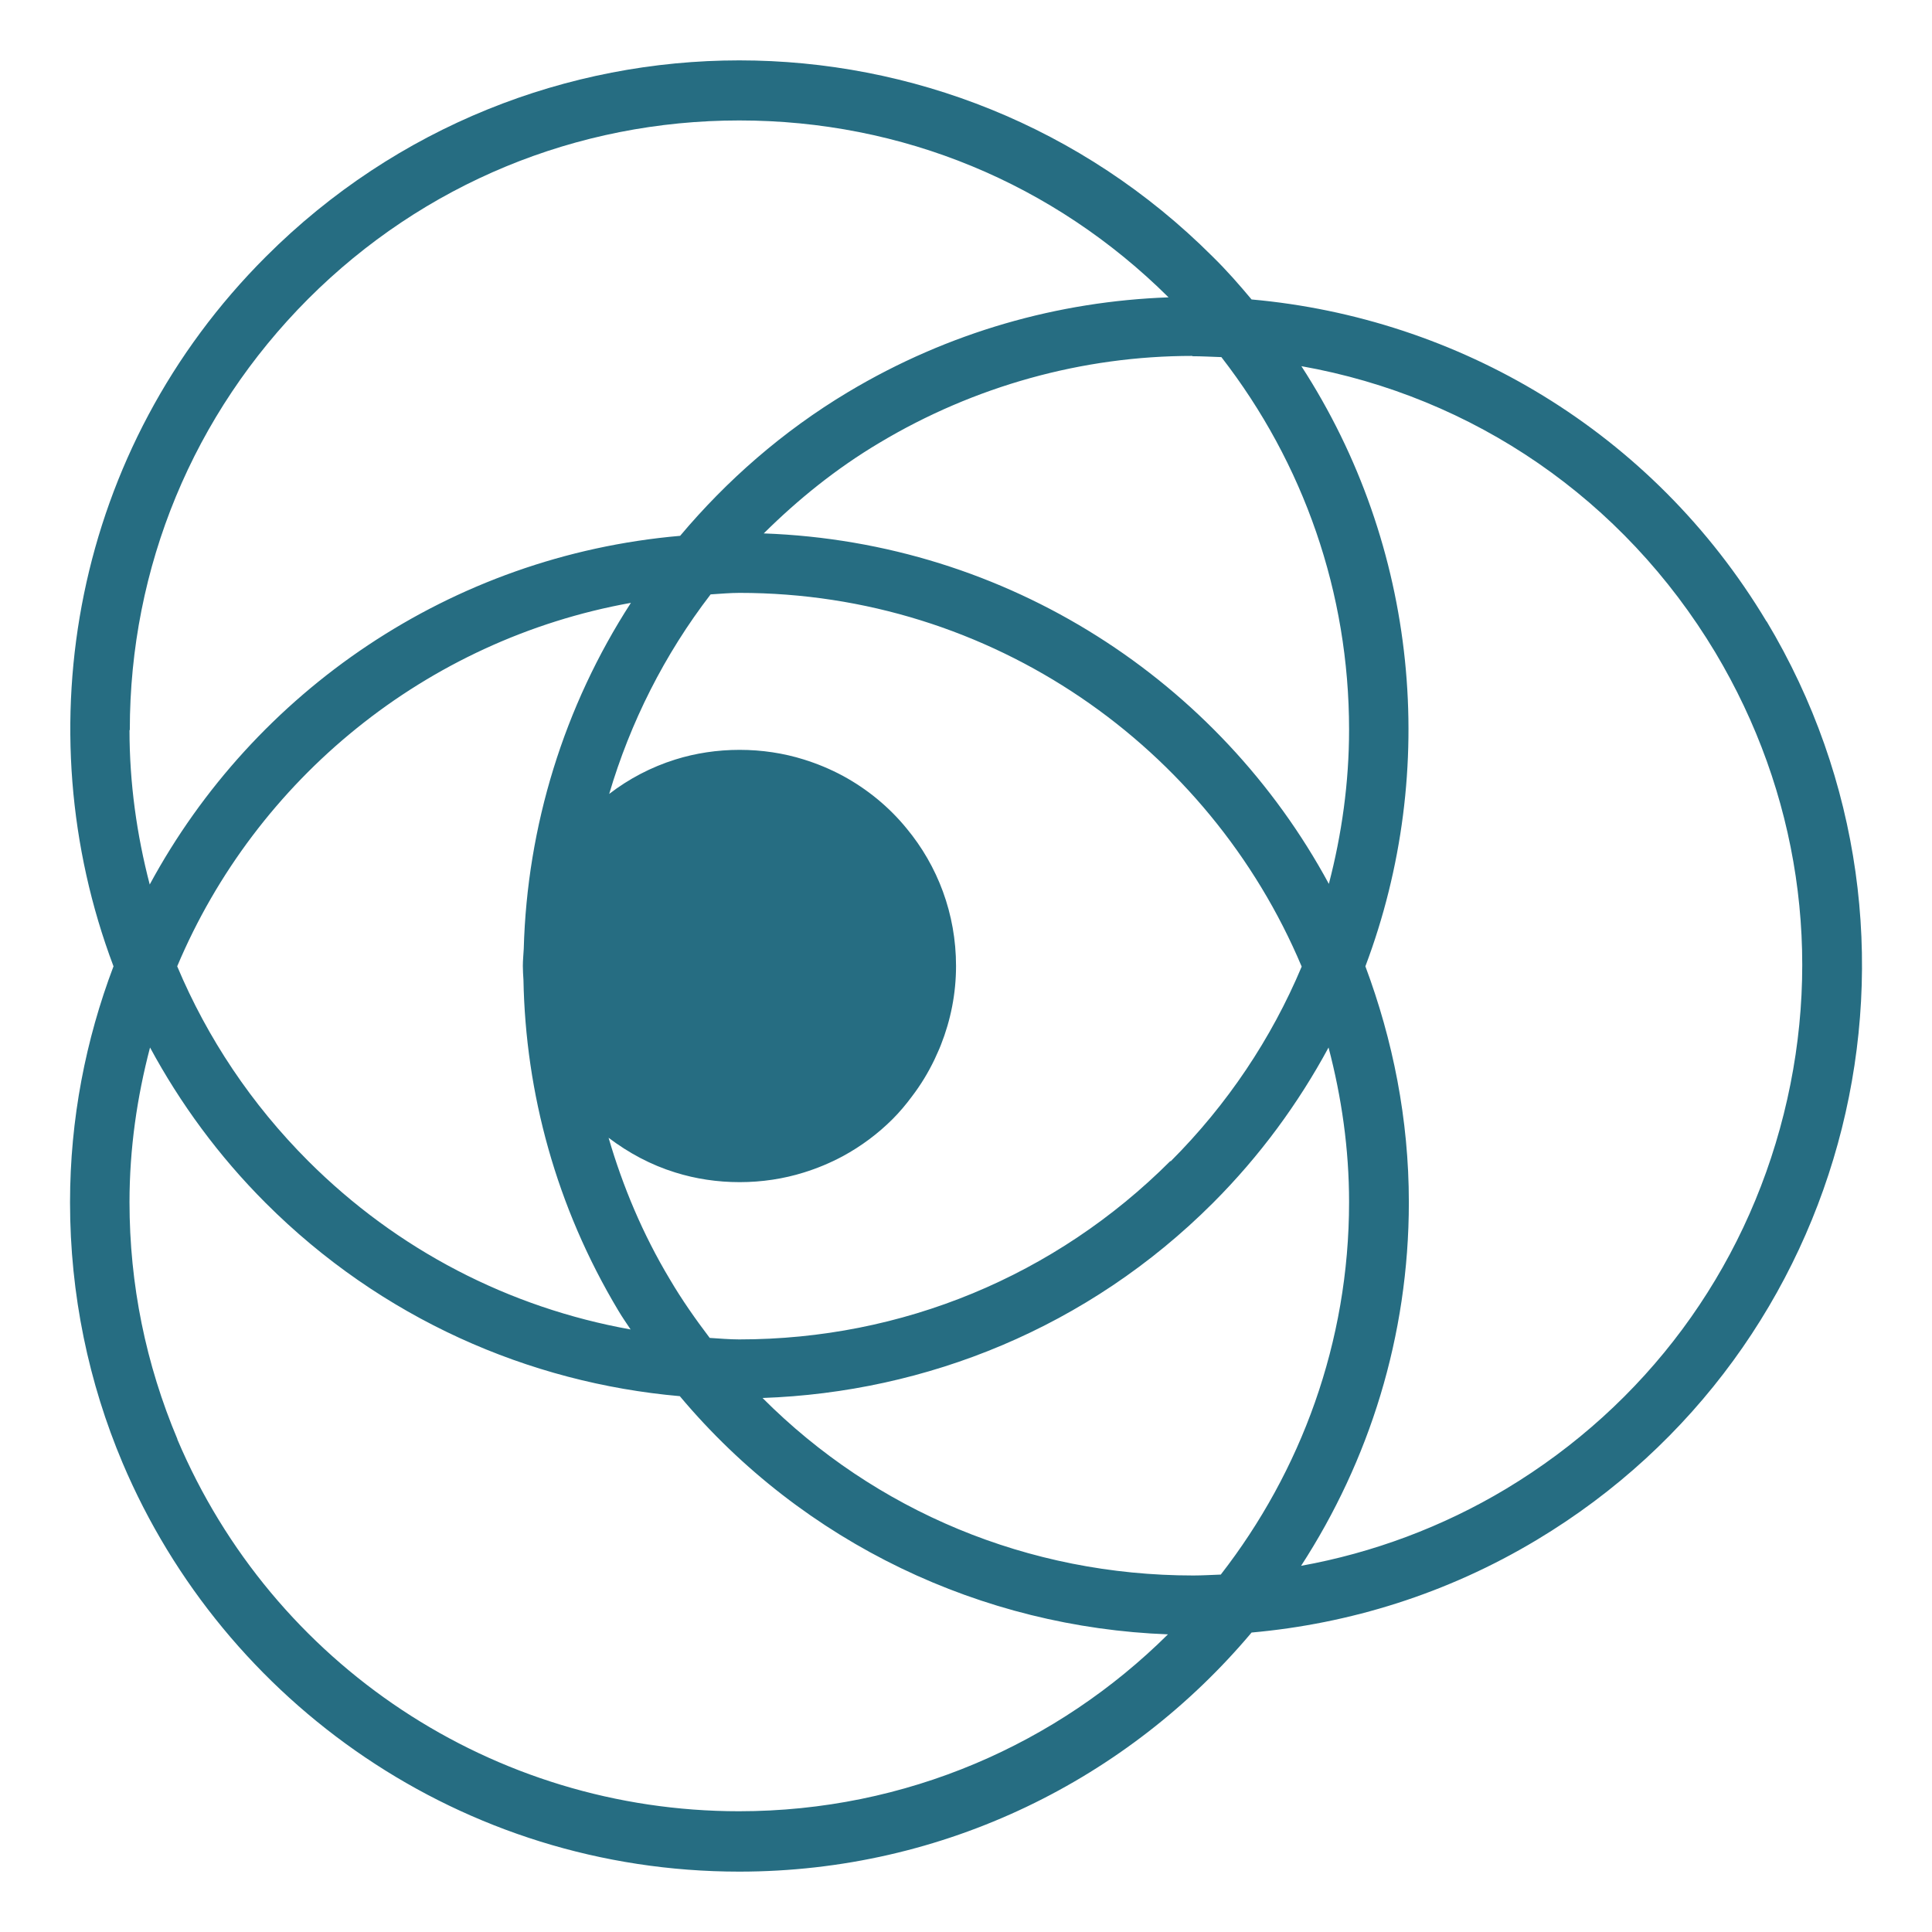 <svg xmlns="http://www.w3.org/2000/svg" xmlns:xlink="http://www.w3.org/1999/xlink" width="500" zoomAndPan="magnify" viewBox="0 0 375 375" height="500" preserveAspectRatio="xMidYMid meet" version="1.0"><path fill="#266d82" d="M 342.891 120.645 C 320.684 83.613 282.891 61.699 242.93 58.125 C 240.527 55.254 238.066 52.441 235.371 49.805 C 210 24.434 176.719 11.719 143.496 11.719 C 110.273 11.719 76.992 24.434 51.621 49.805 C 14.355 87.012 4.57 141.27 22.031 187.559 C 16.641 201.797 13.594 217.207 13.594 233.379 C 13.594 251.309 17.227 268.418 23.789 283.945 C 43.535 330.586 89.707 363.281 143.496 363.281 C 183.398 363.281 219.082 345.234 242.93 316.875 C 261.914 315.176 280.84 309.375 298.301 298.887 C 359.824 261.973 379.805 182.168 342.891 120.586 Z M 231.387 69.141 C 233.262 69.141 235.195 69.258 237.07 69.316 C 253.066 89.941 261.855 115.078 261.855 141.621 C 261.855 151.875 260.449 161.895 257.93 171.562 C 236.66 132.246 195.703 105.234 148.242 103.535 C 154.863 96.973 162.305 90.938 170.684 85.957 C 189.082 74.941 210.117 69.082 231.445 69.082 Z M 261.855 233.32 C 261.855 260.566 252.48 285.645 236.953 305.625 C 235.195 305.684 233.379 305.801 231.621 305.801 C 199.57 305.801 169.863 293.262 148.008 271.348 C 179.766 270.234 211.172 257.754 235.43 233.496 C 244.57 224.355 252.012 214.16 257.871 203.32 C 260.391 212.93 261.855 222.949 261.855 233.32 Z M 227.168 225.352 C 204.844 247.676 175.078 259.98 143.496 259.98 C 141.562 259.98 139.688 259.805 137.754 259.688 C 135 256.055 132.363 252.305 130.02 248.32 C 124.746 239.531 120.879 230.273 118.125 220.84 C 121.992 223.77 126.328 226.113 131.074 227.578 C 135 228.809 139.219 229.453 143.555 229.453 C 147.891 229.453 152.109 228.809 156.035 227.578 C 158.672 226.758 161.191 225.703 163.594 224.414 C 167.168 222.48 170.449 220.02 173.262 217.207 C 174.609 215.859 175.84 214.395 177.012 212.812 C 178.711 210.586 180.176 208.184 181.406 205.605 C 181.816 204.668 182.285 203.73 182.637 202.793 C 184.512 198.047 185.566 192.891 185.566 187.5 C 185.566 177.363 181.992 168.047 175.957 160.781 C 172.559 156.621 168.34 153.164 163.594 150.586 C 161.191 149.297 158.672 148.242 156.035 147.422 C 152.109 146.191 147.891 145.547 143.555 145.547 C 139.219 145.547 135 146.191 131.074 147.422 C 126.387 148.887 122.051 151.172 118.242 154.102 C 122.344 140.215 128.965 127.031 137.93 115.371 C 139.805 115.254 141.68 115.078 143.555 115.078 C 192.598 115.078 234.727 145.02 252.656 187.617 C 246.797 201.562 238.242 214.395 227.227 225.41 Z M 101.66 184.16 C 101.602 185.273 101.484 186.387 101.484 187.5 C 101.484 188.379 101.543 189.258 101.602 190.195 C 102.012 212.109 107.93 234.199 120 254.355 C 120.762 255.645 121.582 256.816 122.402 258.047 C 98.848 253.828 77.109 242.637 59.824 225.352 C 48.809 214.336 40.254 201.504 34.395 187.559 C 49.688 151.23 82.676 124.16 122.461 117.012 C 109.453 137.109 102.305 160.371 101.66 184.16 Z M 25.195 141.68 C 25.195 110.098 37.5 80.391 59.824 58.008 C 82.148 35.684 111.914 23.379 143.496 23.379 C 175.078 23.379 204.492 35.566 226.816 57.715 C 205.547 58.477 184.16 64.395 164.59 76.113 C 151.875 83.73 141.035 93.281 132.012 104.004 C 87.48 107.871 49.336 134.18 29.062 171.68 C 26.543 162.012 25.137 151.992 25.137 141.738 Z M 34.453 279.375 C 28.301 264.785 25.137 249.316 25.137 233.32 C 25.137 222.949 26.602 212.93 29.121 203.32 C 34.98 214.16 42.422 224.355 51.562 233.496 C 74.004 255.938 102.656 268.418 131.953 270.996 C 156.035 299.707 190.723 315.879 226.699 317.227 C 205.312 338.438 175.898 351.562 143.438 351.562 C 95.801 351.562 52.969 323.203 34.395 279.316 Z M 292.324 288.984 C 280.02 296.367 266.484 301.406 252.539 303.926 C 265.723 283.594 273.457 259.395 273.457 233.379 C 273.457 217.207 270.352 201.855 265.02 187.559 C 279.375 149.473 275.273 106.055 252.598 71.074 C 285.938 76.992 315.059 96.855 332.93 126.621 C 349.16 153.75 353.906 185.508 346.23 216.211 C 338.555 246.914 319.395 272.695 292.324 288.984 Z M 292.324 288.984 " fill-opacity="1" fill-rule="nonzero"/></svg>